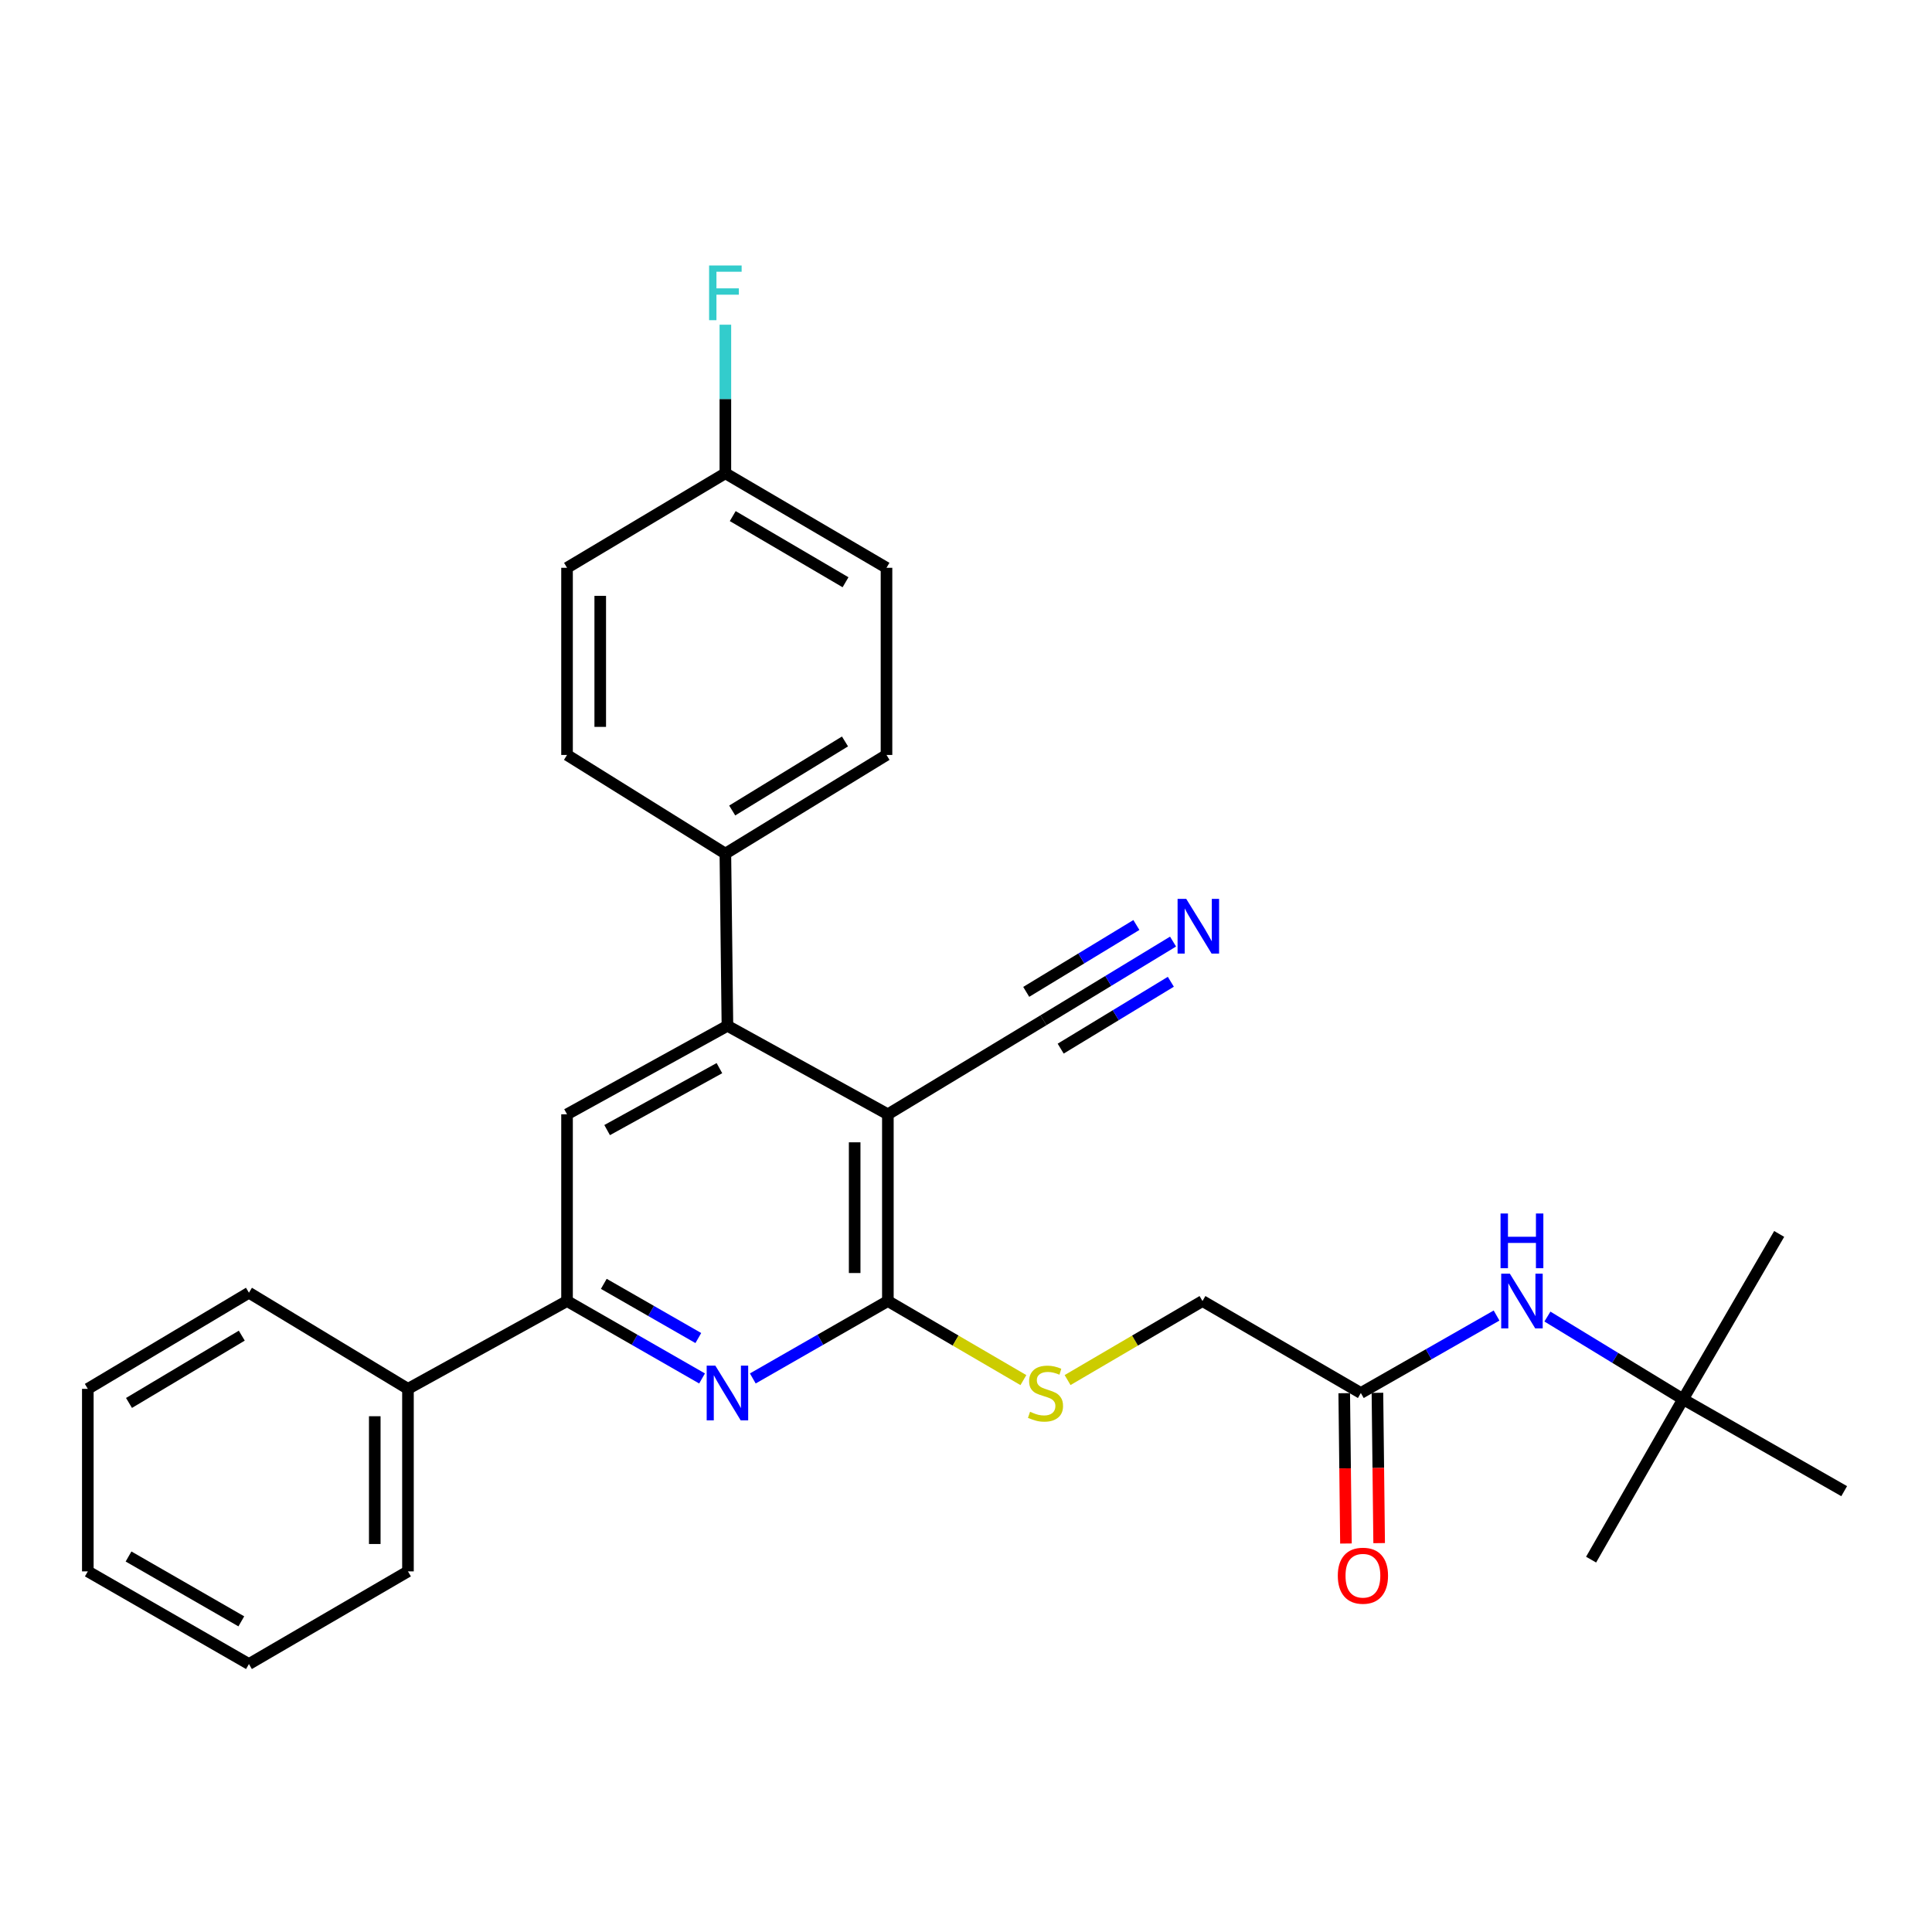 <?xml version='1.0' encoding='iso-8859-1'?>
<svg version='1.1' baseProfile='full'
              xmlns='http://www.w3.org/2000/svg'
                      xmlns:rdkit='http://www.rdkit.org/xml'
                      xmlns:xlink='http://www.w3.org/1999/xlink'
                  xml:space='preserve'
width='1000px' height='1000px' viewBox='0 0 1000 1000'>
<!-- END OF HEADER -->
<rect style='opacity:1.0;fill:#FFFFFF;stroke:none' width='1000' height='1000' x='0' y='0'> </rect>
<path class='bond-0' d='M 459.559,576.76 L 459.559,673.415' style='fill:none;fill-rule:evenodd;stroke:#000000;stroke-width:6px;stroke-linecap:butt;stroke-linejoin:miter;stroke-opacity:1' />
<path class='bond-0' d='M 442.374,591.258 L 442.374,658.916' style='fill:none;fill-rule:evenodd;stroke:#000000;stroke-width:6px;stroke-linecap:butt;stroke-linejoin:miter;stroke-opacity:1' />
<path class='bond-2' d='M 459.559,576.76 L 376.518,530.953' style='fill:none;fill-rule:evenodd;stroke:#000000;stroke-width:6px;stroke-linecap:butt;stroke-linejoin:miter;stroke-opacity:1' />
<path class='bond-5' d='M 459.559,576.76 L 540.088,528.08' style='fill:none;fill-rule:evenodd;stroke:#000000;stroke-width:6px;stroke-linecap:butt;stroke-linejoin:miter;stroke-opacity:1' />
<path class='bond-1' d='M 459.559,673.415 L 424.605,693.451' style='fill:none;fill-rule:evenodd;stroke:#000000;stroke-width:6px;stroke-linecap:butt;stroke-linejoin:miter;stroke-opacity:1' />
<path class='bond-1' d='M 424.605,693.451 L 389.651,713.488' style='fill:none;fill-rule:evenodd;stroke:#0000FF;stroke-width:6px;stroke-linecap:butt;stroke-linejoin:miter;stroke-opacity:1' />
<path class='bond-7' d='M 459.559,673.415 L 494.632,693.878' style='fill:none;fill-rule:evenodd;stroke:#000000;stroke-width:6px;stroke-linecap:butt;stroke-linejoin:miter;stroke-opacity:1' />
<path class='bond-7' d='M 494.632,693.878 L 529.706,714.341' style='fill:none;fill-rule:evenodd;stroke:#CCCC00;stroke-width:6px;stroke-linecap:butt;stroke-linejoin:miter;stroke-opacity:1' />
<path class='bond-29' d='M 363.386,713.487 L 328.441,693.451' style='fill:none;fill-rule:evenodd;stroke:#0000FF;stroke-width:6px;stroke-linecap:butt;stroke-linejoin:miter;stroke-opacity:1' />
<path class='bond-29' d='M 328.441,693.451 L 293.497,673.415' style='fill:none;fill-rule:evenodd;stroke:#000000;stroke-width:6px;stroke-linecap:butt;stroke-linejoin:miter;stroke-opacity:1' />
<path class='bond-29' d='M 361.45,692.568 L 336.989,678.543' style='fill:none;fill-rule:evenodd;stroke:#0000FF;stroke-width:6px;stroke-linecap:butt;stroke-linejoin:miter;stroke-opacity:1' />
<path class='bond-29' d='M 336.989,678.543 L 312.528,664.517' style='fill:none;fill-rule:evenodd;stroke:#000000;stroke-width:6px;stroke-linecap:butt;stroke-linejoin:miter;stroke-opacity:1' />
<path class='bond-4' d='M 376.518,530.953 L 293.497,576.76' style='fill:none;fill-rule:evenodd;stroke:#000000;stroke-width:6px;stroke-linecap:butt;stroke-linejoin:miter;stroke-opacity:1' />
<path class='bond-4' d='M 372.367,552.871 L 314.252,584.935' style='fill:none;fill-rule:evenodd;stroke:#000000;stroke-width:6px;stroke-linecap:butt;stroke-linejoin:miter;stroke-opacity:1' />
<path class='bond-9' d='M 376.518,530.953 L 375.449,441.831' style='fill:none;fill-rule:evenodd;stroke:#000000;stroke-width:6px;stroke-linecap:butt;stroke-linejoin:miter;stroke-opacity:1' />
<path class='bond-3' d='M 293.497,673.415 L 293.497,576.76' style='fill:none;fill-rule:evenodd;stroke:#000000;stroke-width:6px;stroke-linecap:butt;stroke-linejoin:miter;stroke-opacity:1' />
<path class='bond-11' d='M 293.497,673.415 L 211.163,718.868' style='fill:none;fill-rule:evenodd;stroke:#000000;stroke-width:6px;stroke-linecap:butt;stroke-linejoin:miter;stroke-opacity:1' />
<path class='bond-6' d='M 540.088,528.08 L 573.629,507.72' style='fill:none;fill-rule:evenodd;stroke:#000000;stroke-width:6px;stroke-linecap:butt;stroke-linejoin:miter;stroke-opacity:1' />
<path class='bond-6' d='M 573.629,507.72 L 607.17,487.36' style='fill:none;fill-rule:evenodd;stroke:#0000FF;stroke-width:6px;stroke-linecap:butt;stroke-linejoin:miter;stroke-opacity:1' />
<path class='bond-6' d='M 549.005,542.77 L 577.515,525.464' style='fill:none;fill-rule:evenodd;stroke:#000000;stroke-width:6px;stroke-linecap:butt;stroke-linejoin:miter;stroke-opacity:1' />
<path class='bond-6' d='M 577.515,525.464 L 606.025,508.159' style='fill:none;fill-rule:evenodd;stroke:#0000FF;stroke-width:6px;stroke-linecap:butt;stroke-linejoin:miter;stroke-opacity:1' />
<path class='bond-6' d='M 531.171,513.389 L 559.681,496.084' style='fill:none;fill-rule:evenodd;stroke:#000000;stroke-width:6px;stroke-linecap:butt;stroke-linejoin:miter;stroke-opacity:1' />
<path class='bond-6' d='M 559.681,496.084 L 588.191,478.778' style='fill:none;fill-rule:evenodd;stroke:#0000FF;stroke-width:6px;stroke-linecap:butt;stroke-linejoin:miter;stroke-opacity:1' />
<path class='bond-14' d='M 552.582,714.318 L 587.493,693.866' style='fill:none;fill-rule:evenodd;stroke:#CCCC00;stroke-width:6px;stroke-linecap:butt;stroke-linejoin:miter;stroke-opacity:1' />
<path class='bond-14' d='M 587.493,693.866 L 622.403,673.415' style='fill:none;fill-rule:evenodd;stroke:#000000;stroke-width:6px;stroke-linecap:butt;stroke-linejoin:miter;stroke-opacity:1' />
<path class='bond-8' d='M 704.365,721.016 L 622.403,673.415' style='fill:none;fill-rule:evenodd;stroke:#000000;stroke-width:6px;stroke-linecap:butt;stroke-linejoin:miter;stroke-opacity:1' />
<path class='bond-10' d='M 704.365,721.016 L 739.491,700.966' style='fill:none;fill-rule:evenodd;stroke:#000000;stroke-width:6px;stroke-linecap:butt;stroke-linejoin:miter;stroke-opacity:1' />
<path class='bond-10' d='M 739.491,700.966 L 774.618,680.915' style='fill:none;fill-rule:evenodd;stroke:#0000FF;stroke-width:6px;stroke-linecap:butt;stroke-linejoin:miter;stroke-opacity:1' />
<path class='bond-13' d='M 695.773,721.114 L 696.217,760.017' style='fill:none;fill-rule:evenodd;stroke:#000000;stroke-width:6px;stroke-linecap:butt;stroke-linejoin:miter;stroke-opacity:1' />
<path class='bond-13' d='M 696.217,760.017 L 696.661,798.919' style='fill:none;fill-rule:evenodd;stroke:#FF0000;stroke-width:6px;stroke-linecap:butt;stroke-linejoin:miter;stroke-opacity:1' />
<path class='bond-13' d='M 712.956,720.918 L 713.401,759.821' style='fill:none;fill-rule:evenodd;stroke:#000000;stroke-width:6px;stroke-linecap:butt;stroke-linejoin:miter;stroke-opacity:1' />
<path class='bond-13' d='M 713.401,759.821 L 713.845,798.723' style='fill:none;fill-rule:evenodd;stroke:#FF0000;stroke-width:6px;stroke-linecap:butt;stroke-linejoin:miter;stroke-opacity:1' />
<path class='bond-15' d='M 375.449,441.831 L 458.852,390.764' style='fill:none;fill-rule:evenodd;stroke:#000000;stroke-width:6px;stroke-linecap:butt;stroke-linejoin:miter;stroke-opacity:1' />
<path class='bond-15' d='M 378.986,419.516 L 437.368,383.768' style='fill:none;fill-rule:evenodd;stroke:#000000;stroke-width:6px;stroke-linecap:butt;stroke-linejoin:miter;stroke-opacity:1' />
<path class='bond-16' d='M 375.449,441.831 L 293.497,390.764' style='fill:none;fill-rule:evenodd;stroke:#000000;stroke-width:6px;stroke-linecap:butt;stroke-linejoin:miter;stroke-opacity:1' />
<path class='bond-12' d='M 800.94,681.446 L 836.046,702.835' style='fill:none;fill-rule:evenodd;stroke:#0000FF;stroke-width:6px;stroke-linecap:butt;stroke-linejoin:miter;stroke-opacity:1' />
<path class='bond-12' d='M 836.046,702.835 L 871.152,724.224' style='fill:none;fill-rule:evenodd;stroke:#000000;stroke-width:6px;stroke-linecap:butt;stroke-linejoin:miter;stroke-opacity:1' />
<path class='bond-24' d='M 211.163,718.868 L 211.163,813.346' style='fill:none;fill-rule:evenodd;stroke:#000000;stroke-width:6px;stroke-linecap:butt;stroke-linejoin:miter;stroke-opacity:1' />
<path class='bond-24' d='M 193.978,733.04 L 193.978,799.174' style='fill:none;fill-rule:evenodd;stroke:#000000;stroke-width:6px;stroke-linecap:butt;stroke-linejoin:miter;stroke-opacity:1' />
<path class='bond-25' d='M 211.163,718.868 L 128.848,669.109' style='fill:none;fill-rule:evenodd;stroke:#000000;stroke-width:6px;stroke-linecap:butt;stroke-linejoin:miter;stroke-opacity:1' />
<path class='bond-21' d='M 871.152,724.224 L 823.55,807.264' style='fill:none;fill-rule:evenodd;stroke:#000000;stroke-width:6px;stroke-linecap:butt;stroke-linejoin:miter;stroke-opacity:1' />
<path class='bond-22' d='M 871.152,724.224 L 920.902,638.682' style='fill:none;fill-rule:evenodd;stroke:#000000;stroke-width:6px;stroke-linecap:butt;stroke-linejoin:miter;stroke-opacity:1' />
<path class='bond-23' d='M 871.152,724.224 L 954.545,771.826' style='fill:none;fill-rule:evenodd;stroke:#000000;stroke-width:6px;stroke-linecap:butt;stroke-linejoin:miter;stroke-opacity:1' />
<path class='bond-18' d='M 458.852,390.764 L 458.852,293.89' style='fill:none;fill-rule:evenodd;stroke:#000000;stroke-width:6px;stroke-linecap:butt;stroke-linejoin:miter;stroke-opacity:1' />
<path class='bond-19' d='M 293.497,390.764 L 293.497,293.89' style='fill:none;fill-rule:evenodd;stroke:#000000;stroke-width:6px;stroke-linecap:butt;stroke-linejoin:miter;stroke-opacity:1' />
<path class='bond-19' d='M 310.682,376.233 L 310.682,308.421' style='fill:none;fill-rule:evenodd;stroke:#000000;stroke-width:6px;stroke-linecap:butt;stroke-linejoin:miter;stroke-opacity:1' />
<path class='bond-17' d='M 375.449,244.971 L 293.497,293.89' style='fill:none;fill-rule:evenodd;stroke:#000000;stroke-width:6px;stroke-linecap:butt;stroke-linejoin:miter;stroke-opacity:1' />
<path class='bond-20' d='M 375.449,244.971 L 375.449,206.519' style='fill:none;fill-rule:evenodd;stroke:#000000;stroke-width:6px;stroke-linecap:butt;stroke-linejoin:miter;stroke-opacity:1' />
<path class='bond-20' d='M 375.449,206.519 L 375.449,168.067' style='fill:none;fill-rule:evenodd;stroke:#33CCCC;stroke-width:6px;stroke-linecap:butt;stroke-linejoin:miter;stroke-opacity:1' />
<path class='bond-30' d='M 375.449,244.971 L 458.852,293.89' style='fill:none;fill-rule:evenodd;stroke:#000000;stroke-width:6px;stroke-linecap:butt;stroke-linejoin:miter;stroke-opacity:1' />
<path class='bond-30' d='M 379.265,267.132 L 437.647,301.375' style='fill:none;fill-rule:evenodd;stroke:#000000;stroke-width:6px;stroke-linecap:butt;stroke-linejoin:miter;stroke-opacity:1' />
<path class='bond-26' d='M 211.163,813.346 L 128.848,861.301' style='fill:none;fill-rule:evenodd;stroke:#000000;stroke-width:6px;stroke-linecap:butt;stroke-linejoin:miter;stroke-opacity:1' />
<path class='bond-27' d='M 128.848,669.109 L 45.455,718.868' style='fill:none;fill-rule:evenodd;stroke:#000000;stroke-width:6px;stroke-linecap:butt;stroke-linejoin:miter;stroke-opacity:1' />
<path class='bond-27' d='M 125.145,691.33 L 66.769,726.162' style='fill:none;fill-rule:evenodd;stroke:#000000;stroke-width:6px;stroke-linecap:butt;stroke-linejoin:miter;stroke-opacity:1' />
<path class='bond-31' d='M 128.848,861.301 L 45.455,813.346' style='fill:none;fill-rule:evenodd;stroke:#000000;stroke-width:6px;stroke-linecap:butt;stroke-linejoin:miter;stroke-opacity:1' />
<path class='bond-31' d='M 124.906,839.21 L 66.53,805.642' style='fill:none;fill-rule:evenodd;stroke:#000000;stroke-width:6px;stroke-linecap:butt;stroke-linejoin:miter;stroke-opacity:1' />
<path class='bond-28' d='M 45.455,718.868 L 45.455,813.346' style='fill:none;fill-rule:evenodd;stroke:#000000;stroke-width:6px;stroke-linecap:butt;stroke-linejoin:miter;stroke-opacity:1' />
<path  class='atom-2' d='M 370.258 706.856
L 379.538 721.856
Q 380.458 723.336, 381.938 726.016
Q 383.418 728.696, 383.498 728.856
L 383.498 706.856
L 387.258 706.856
L 387.258 735.176
L 383.378 735.176
L 373.418 718.776
Q 372.258 716.856, 371.018 714.656
Q 369.818 712.456, 369.458 711.776
L 369.458 735.176
L 365.778 735.176
L 365.778 706.856
L 370.258 706.856
' fill='#0000FF'/>
<path  class='atom-7' d='M 613.995 465.258
L 623.275 480.258
Q 624.195 481.738, 625.675 484.418
Q 627.155 487.098, 627.235 487.258
L 627.235 465.258
L 630.995 465.258
L 630.995 493.578
L 627.115 493.578
L 617.155 477.178
Q 615.995 475.258, 614.755 473.058
Q 613.555 470.858, 613.195 470.178
L 613.195 493.578
L 609.515 493.578
L 609.515 465.258
L 613.995 465.258
' fill='#0000FF'/>
<path  class='atom-8' d='M 533.148 730.736
Q 533.468 730.856, 534.788 731.416
Q 536.108 731.976, 537.548 732.336
Q 539.028 732.656, 540.468 732.656
Q 543.148 732.656, 544.708 731.376
Q 546.268 730.056, 546.268 727.776
Q 546.268 726.216, 545.468 725.256
Q 544.708 724.296, 543.508 723.776
Q 542.308 723.256, 540.308 722.656
Q 537.788 721.896, 536.268 721.176
Q 534.788 720.456, 533.708 718.936
Q 532.668 717.416, 532.668 714.856
Q 532.668 711.296, 535.068 709.096
Q 537.508 706.896, 542.308 706.896
Q 545.588 706.896, 549.308 708.456
L 548.388 711.536
Q 544.988 710.136, 542.428 710.136
Q 539.668 710.136, 538.148 711.296
Q 536.628 712.416, 536.668 714.376
Q 536.668 715.896, 537.428 716.816
Q 538.228 717.736, 539.348 718.256
Q 540.508 718.776, 542.428 719.376
Q 544.988 720.176, 546.508 720.976
Q 548.028 721.776, 549.108 723.416
Q 550.228 725.016, 550.228 727.776
Q 550.228 731.696, 547.588 733.816
Q 544.988 735.896, 540.628 735.896
Q 538.108 735.896, 536.188 735.336
Q 534.308 734.816, 532.068 733.896
L 533.148 730.736
' fill='#CCCC00'/>
<path  class='atom-11' d='M 781.498 659.255
L 790.778 674.255
Q 791.698 675.735, 793.178 678.415
Q 794.658 681.095, 794.738 681.255
L 794.738 659.255
L 798.498 659.255
L 798.498 687.575
L 794.618 687.575
L 784.658 671.175
Q 783.498 669.255, 782.258 667.055
Q 781.058 664.855, 780.698 664.175
L 780.698 687.575
L 777.018 687.575
L 777.018 659.255
L 781.498 659.255
' fill='#0000FF'/>
<path  class='atom-11' d='M 776.678 628.103
L 780.518 628.103
L 780.518 640.143
L 794.998 640.143
L 794.998 628.103
L 798.838 628.103
L 798.838 656.423
L 794.998 656.423
L 794.998 643.343
L 780.518 643.343
L 780.518 656.423
L 776.678 656.423
L 776.678 628.103
' fill='#0000FF'/>
<path  class='atom-14' d='M 692.443 815.584
Q 692.443 808.784, 695.803 804.984
Q 699.163 801.184, 705.443 801.184
Q 711.723 801.184, 715.083 804.984
Q 718.443 808.784, 718.443 815.584
Q 718.443 822.464, 715.043 826.384
Q 711.643 830.264, 705.443 830.264
Q 699.203 830.264, 695.803 826.384
Q 692.443 822.504, 692.443 815.584
M 705.443 827.064
Q 709.763 827.064, 712.083 824.184
Q 714.443 821.264, 714.443 815.584
Q 714.443 810.024, 712.083 807.224
Q 709.763 804.384, 705.443 804.384
Q 701.123 804.384, 698.763 807.184
Q 696.443 809.984, 696.443 815.584
Q 696.443 821.304, 698.763 824.184
Q 701.123 827.064, 705.443 827.064
' fill='#FF0000'/>
<path  class='atom-21' d='M 367.029 137.412
L 383.869 137.412
L 383.869 140.652
L 370.829 140.652
L 370.829 149.252
L 382.429 149.252
L 382.429 152.532
L 370.829 152.532
L 370.829 165.732
L 367.029 165.732
L 367.029 137.412
' fill='#33CCCC'/>
</svg>
